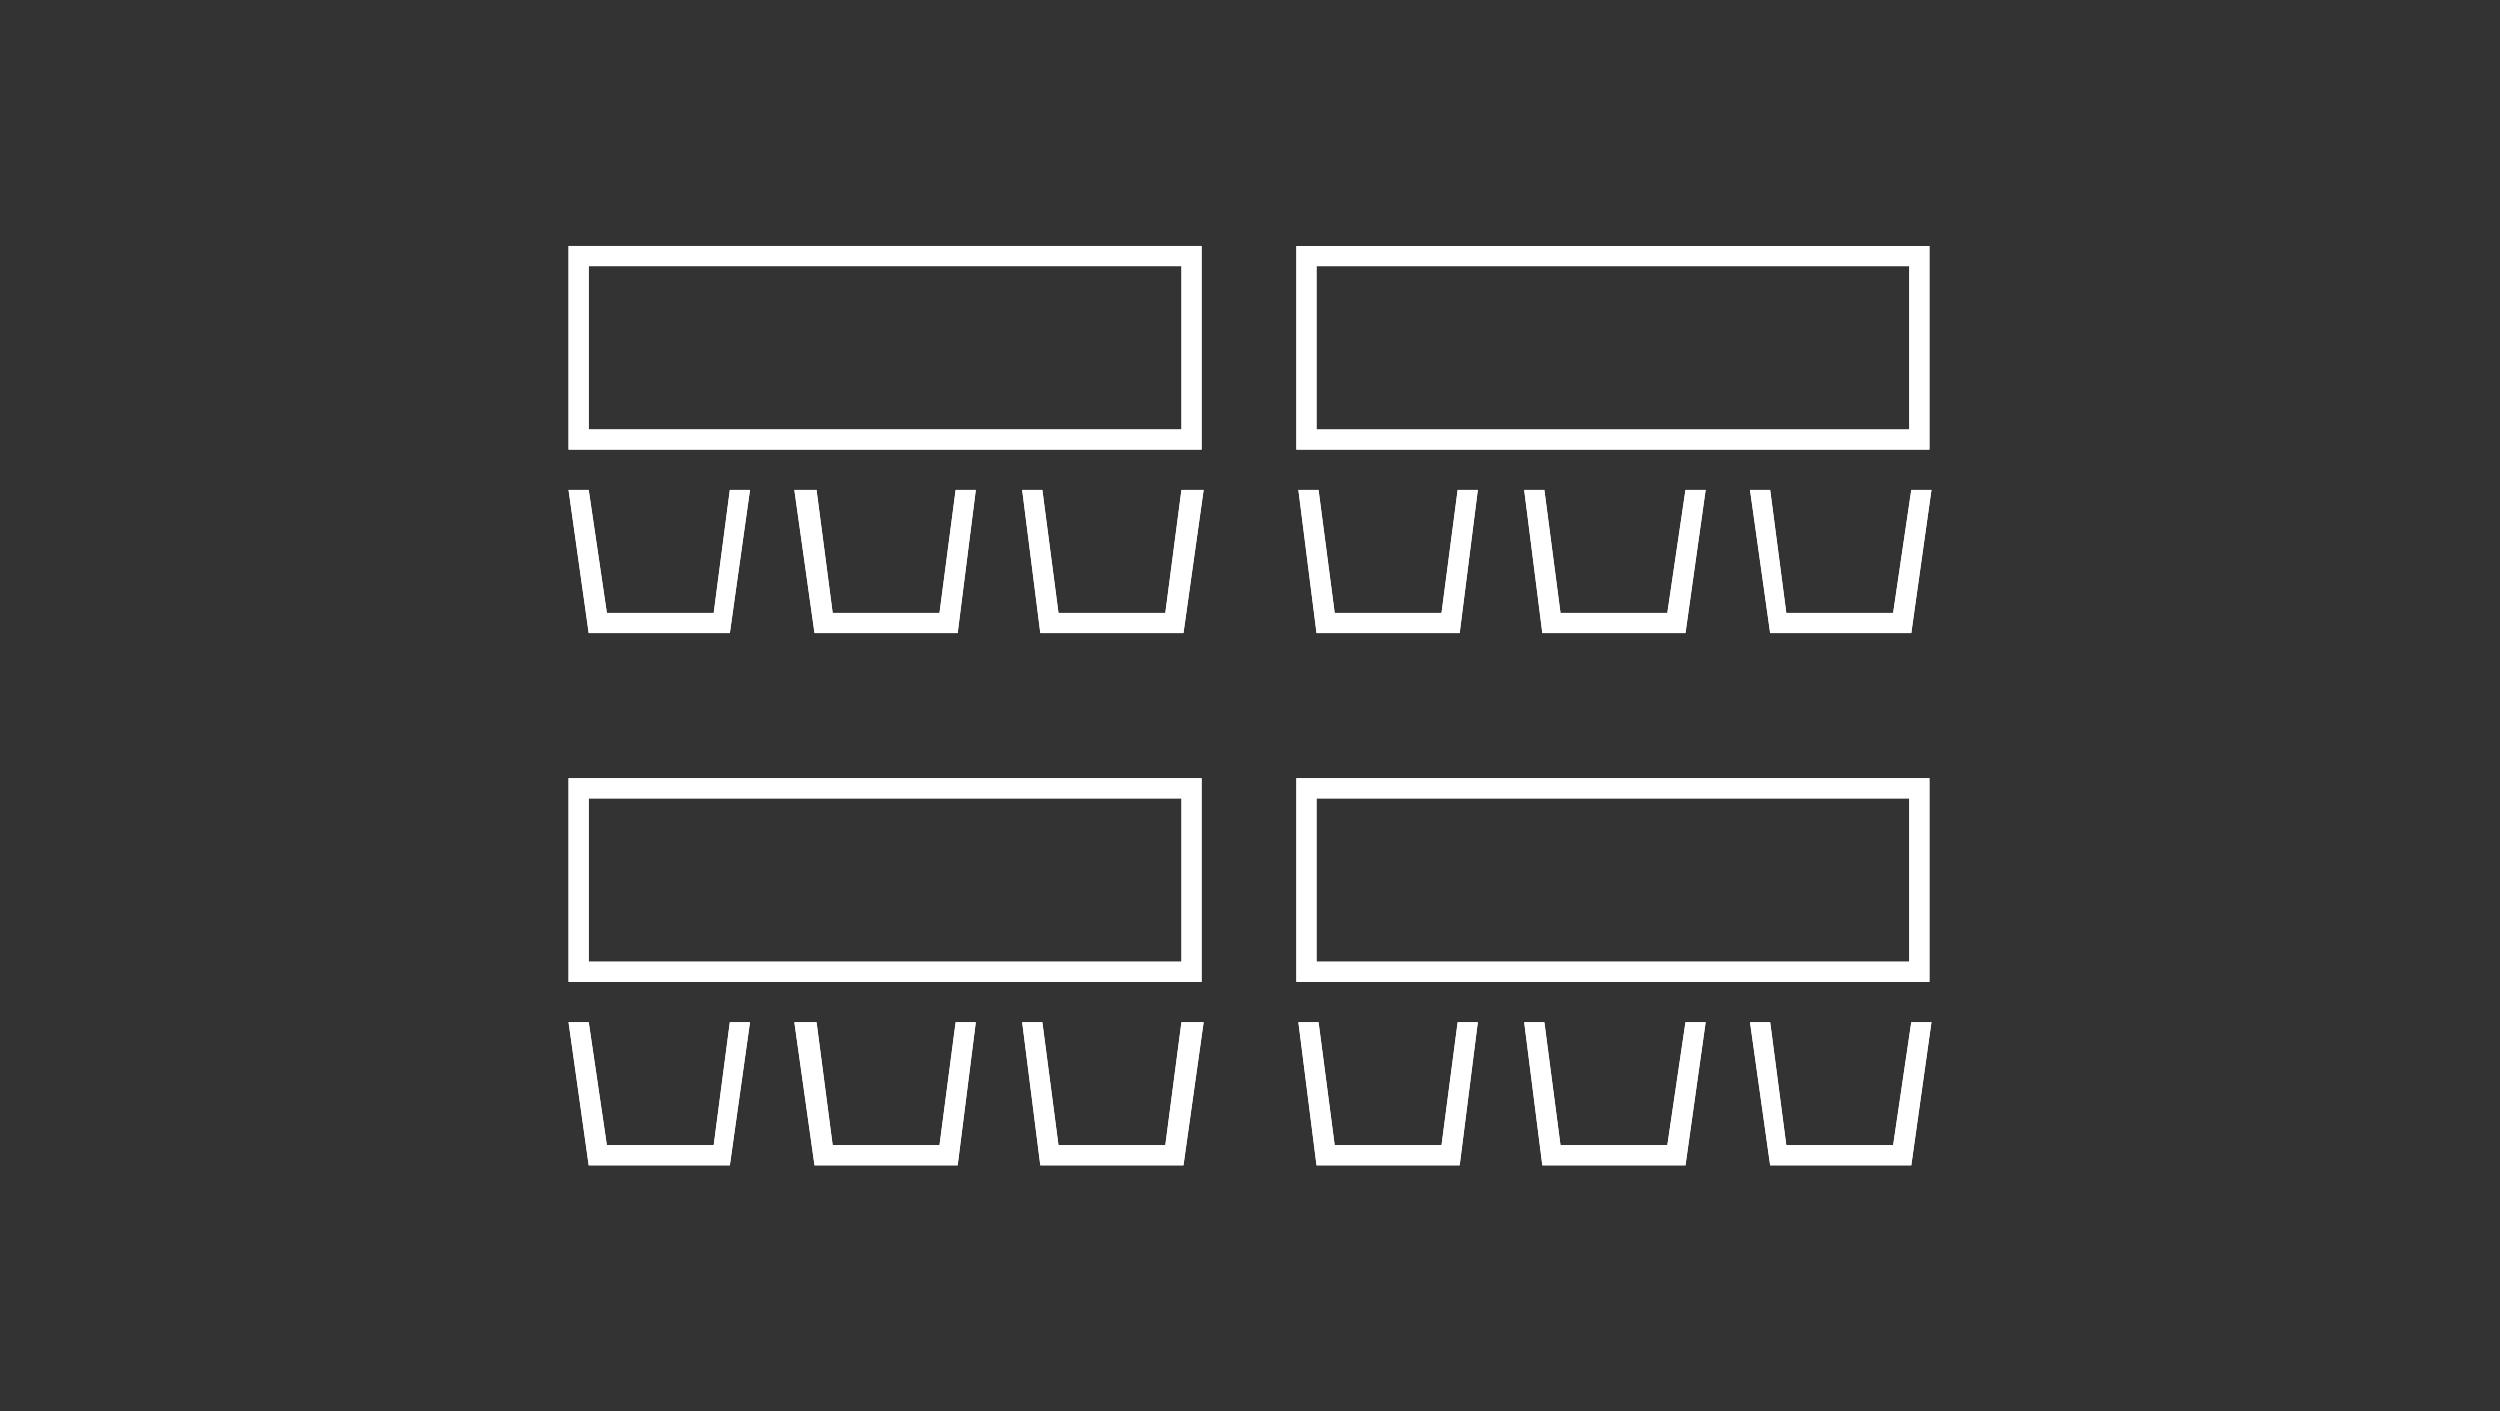 <?xml version="1.0" encoding="utf-8"?>
<!-- Generator: Adobe Illustrator 25.0.1, SVG Export Plug-In . SVG Version: 6.00 Build 0)  -->
<svg version="1.1" id="レイヤー_1" xmlns="http://www.w3.org/2000/svg" xmlns:xlink="http://www.w3.org/1999/xlink" x="0px"
	 y="0px" viewBox="0 0 124 70" style="enable-background:new 0 0 124 70;" xml:space="preserve">
<rect x="0" y="0" width="124" height="70" fill="#333333" stroke="none"/>
<style type="text/css">
	.st0{fill:#FFFFFF;}
</style>
<g>
	<g>
		<path class="st0" d="M59.7,22.3H28.2V12.2h31.4V22.3z M29.2,21.3h29.4v-8.1H29.2V21.3z"/>
		<path class="st0" d="M95.8,22.3H64.3V12.2h31.4V22.3z M65.3,21.3h29.4v-8.1H65.3V21.3z"/>
		<path class="st0" d="M95.8,48.7H64.3V38.6h31.4V48.7z M65.3,47.7h29.4v-8.1H65.3V47.7z"/>
		<path class="st0" d="M59.7,48.7H28.2V38.6h31.4V48.7z M29.2,47.7h29.4v-8.1H29.2V47.7z"/>
		<g>
			<polygon class="st0" points="57.8,30.4 52.5,30.4 51.7,24.3 50.7,24.3 51.6,31.4 58.7,31.4 59.7,24.3 58.6,24.3 			"/>
			<polygon class="st0" points="46.6,30.4 41.3,30.4 40.5,24.3 39.4,24.3 40.4,31.4 47.5,31.4 48.4,24.3 47.4,24.3 			"/>
			<polygon class="st0" points="35.4,30.4 30.1,30.4 29.2,24.3 28.2,24.3 29.2,31.4 36.2,31.4 37.2,24.3 36.2,24.3 			"/>
			<polygon class="st0" points="93.9,30.4 88.6,30.4 87.8,24.3 86.8,24.3 87.8,31.4 94.8,31.4 95.8,24.3 94.8,24.3 			"/>
			<polygon class="st0" points="82.7,30.4 77.4,30.4 76.6,24.3 75.6,24.3 76.5,31.4 83.6,31.4 84.6,24.3 83.6,24.3 			"/>
			<polygon class="st0" points="71.5,30.4 66.2,30.4 65.4,24.3 64.4,24.3 65.3,31.4 72.4,31.4 73.3,24.3 72.3,24.3 			"/>
			<polygon class="st0" points="93.9,56.8 88.6,56.8 87.8,50.7 86.8,50.7 87.8,57.8 94.8,57.8 95.8,50.7 94.8,50.7 			"/>
			<polygon class="st0" points="82.7,56.8 77.4,56.8 76.6,50.7 75.6,50.7 76.5,57.8 83.6,57.8 84.6,50.7 83.6,50.7 			"/>
			<polygon class="st0" points="71.5,56.8 66.2,56.8 65.4,50.7 64.4,50.7 65.3,57.8 72.4,57.8 73.3,50.7 72.3,50.7 			"/>
			<polygon class="st0" points="57.8,56.8 52.5,56.8 51.7,50.7 50.7,50.7 51.6,57.8 58.7,57.8 59.7,50.7 58.6,50.7 			"/>
			<polygon class="st0" points="46.6,56.8 41.3,56.8 40.5,50.7 39.4,50.7 40.4,57.8 47.5,57.8 48.4,50.7 47.4,50.7 			"/>
			<polygon class="st0" points="35.4,56.8 30.1,56.8 29.2,50.7 28.2,50.7 29.2,57.8 36.2,57.8 37.2,50.7 36.2,50.7 			"/>
		</g>
	</g>
	<g>
		<g>
			<path class="st0" d="M59.7,22.3H28.2V12.2h31.4V22.3z M29.2,21.3h29.4v-8.1H29.2V21.3z"/>
		</g>
		<g>
			<path class="st0" d="M95.8,22.3H64.3V12.2h31.4V22.3z M65.3,21.3h29.4v-8.1H65.3V21.3z"/>
		</g>
		<g>
			<path class="st0" d="M95.8,48.7H64.3V38.6h31.4V48.7z M65.3,47.7h29.4v-8.1H65.3V47.7z"/>
		</g>
		<g>
			<path class="st0" d="M59.7,48.7H28.2V38.6h31.4V48.7z M29.2,47.7h29.4v-8.1H29.2V47.7z"/>
		</g>
		<g>
			<polygon class="st0" points="57.8,30.4 52.5,30.4 51.7,24.3 50.7,24.3 51.6,31.4 58.7,31.4 59.7,24.3 58.6,24.3 			"/>
			<polygon class="st0" points="46.6,30.4 41.3,30.4 40.5,24.3 39.4,24.3 40.4,31.4 47.5,31.4 48.4,24.3 47.4,24.3 			"/>
			<polygon class="st0" points="35.4,30.4 30.1,30.4 29.2,24.3 28.2,24.3 29.2,31.4 36.2,31.4 37.2,24.3 36.2,24.3 			"/>
			<polygon class="st0" points="93.9,30.4 88.6,30.4 87.8,24.3 86.8,24.3 87.8,31.4 94.8,31.4 95.8,24.3 94.8,24.3 			"/>
			<polygon class="st0" points="82.7,30.4 77.4,30.4 76.6,24.3 75.6,24.3 76.5,31.4 83.6,31.4 84.6,24.3 83.6,24.3 			"/>
			<polygon class="st0" points="71.5,30.4 66.2,30.4 65.4,24.3 64.4,24.3 65.3,31.4 72.4,31.4 73.3,24.3 72.3,24.3 			"/>
			<polygon class="st0" points="93.9,56.8 88.6,56.8 87.8,50.7 86.8,50.7 87.8,57.8 94.8,57.8 95.8,50.7 94.8,50.7 			"/>
			<polygon class="st0" points="82.7,56.8 77.4,56.8 76.6,50.7 75.6,50.7 76.5,57.8 83.6,57.8 84.6,50.7 83.6,50.7 			"/>
			<polygon class="st0" points="71.5,56.8 66.2,56.8 65.4,50.7 64.4,50.7 65.3,57.8 72.4,57.8 73.3,50.7 72.3,50.7 			"/>
			<polygon class="st0" points="57.8,56.8 52.5,56.8 51.7,50.7 50.7,50.7 51.6,57.8 58.7,57.8 59.7,50.7 58.6,50.7 			"/>
			<polygon class="st0" points="46.6,56.8 41.3,56.8 40.5,50.7 39.4,50.7 40.4,57.8 47.5,57.8 48.4,50.7 47.4,50.7 			"/>
			<polygon class="st0" points="35.4,56.8 30.1,56.8 29.2,50.7 28.2,50.7 29.2,57.8 36.2,57.8 37.2,50.7 36.2,50.7 			"/>
		</g>
	</g>
</g>
</svg>
